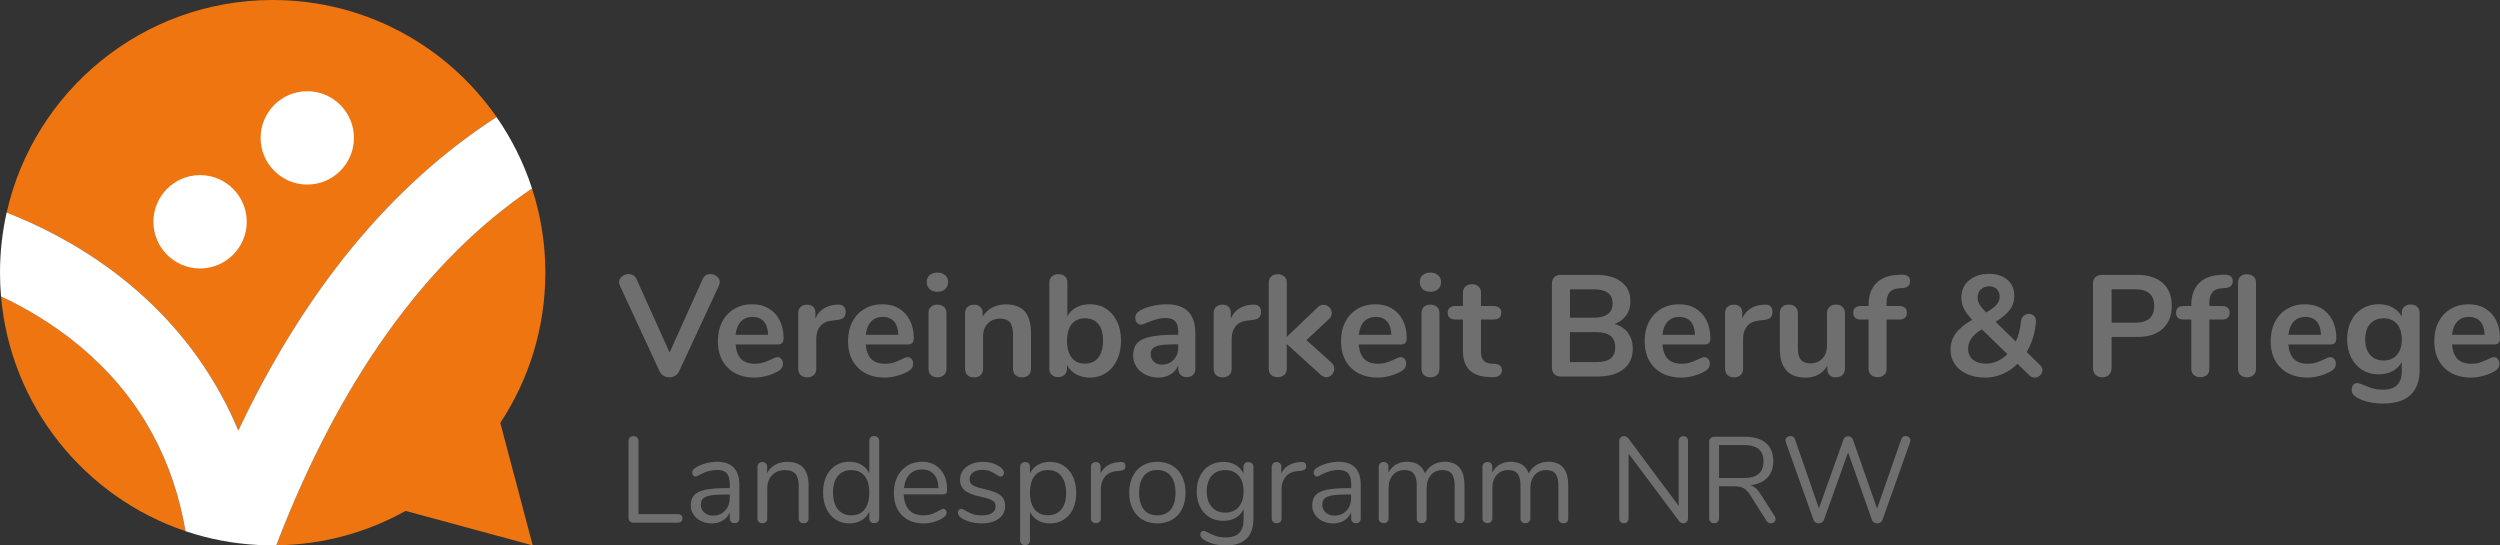 <?xml version="1.0" encoding="UTF-8"?>
<svg id="Ebene_1" data-name="Ebene 1" xmlns="http://www.w3.org/2000/svg" version="1.1" viewBox="0 0 550.07 120">
  <rect x="0" y="0" width="550.07" height="120" fill="#333333" stroke="none"/>
  <defs>
    <style>
      .cls-1 {
        fill: #ee750f;
      }

      .cls-1, .cls-2 {
        stroke-width: 0px;
      }

      .cls-2 {
        fill: #fff;
      }

      .cls-3 {
        fill: #706f6f;
      }
    </style>
  </defs>
  <path class="cls-1" d="M33.53,95.49c3.52,6.5,5.94,13.63,7.27,21.38C18.66,109.4,2.3,89.35.23,65.23c10.45,4.9,24.55,14.08,33.3,30.26"/>
  <path class="cls-1" d="M52.45,94.74c-1.1-2.65-2.35-5.24-3.72-7.76C35.81,63.27,14.46,51.81,1.46,46.78,7.49,19.99,31.42,0,60,0c20.41,0,38.44,10.18,49.26,25.75-23.22,15.02-42.21,38.1-56.81,68.98"/>
  <path class="cls-1" d="M113.1,104.44l4.11,15.56-15.54-4.22-12.43-3.37c-8.43,4.72-18.12,7.44-28.45,7.57,13.83-36.05,32.84-62.71,56.27-78.51,1.9,5.84,2.93,12.05,2.93,18.53,0,12.21-3.65,23.57-9.91,33.04l3.01,11.4Z"/>
  <path class="cls-2" d="M67.61,40.61c-5.67,0-10.27-4.61-10.27-10.27s4.61-10.27,10.27-10.27,10.27,4.61,10.27,10.27-4.61,10.27-10.27,10.27"/>
  <path class="cls-2" d="M44.02,59.07c-5.67,0-10.27-4.61-10.27-10.27s4.61-10.27,10.27-10.27,10.27,4.61,10.27,10.27-4.61,10.27-10.27,10.27"/>
  <path class="cls-2" d="M117.07,41.47c-23.44,15.8-42.44,42.46-56.28,78.51-.26.01-.54.01-.79.01-.39,0-.78,0-1.17-.01-5.5-.1-10.82-.94-15.86-2.43-.72-.22-1.45-.45-2.16-.68-1.33-7.75-3.75-14.88-7.27-21.38C24.79,79.31,10.67,70.13.23,65.23c-.16-1.73-.23-3.46-.23-5.23,0-4.55.51-8.98,1.46-13.23,12.99,5.04,34.35,16.5,47.26,40.2,1.38,2.52,2.62,5.11,3.72,7.76,14.6-30.88,33.59-53.96,56.81-68.98,3.33,4.78,5.98,10.07,7.81,15.72"/>
  <path class="cls-3" d="M156.3,60.3c.53,0,1,.17,1.43.51.42.34.63.76.63,1.27,0,.23-.06.49-.19.79l-8.78,18.89c-.19.4-.48.71-.87.93-.39.22-.81.33-1.25.33s-.86-.11-1.25-.33c-.39-.22-.68-.53-.87-.93l-8.75-18.89c-.13-.3-.19-.55-.19-.76,0-.53.22-.96.65-1.3.43-.34.92-.51,1.47-.51.36,0,.69.09,1,.27.31.18.54.45.71.81l7.29,16.19,7.29-16.19c.34-.72.9-1.08,1.68-1.08"/>
  <path class="cls-3" d="M171.94,78.99c.22.28.33.65.33,1.11,0,.65-.39,1.2-1.17,1.65-.72.4-1.53.72-2.44.96-.91.24-1.77.37-2.6.37-2.49,0-4.47-.72-5.92-2.16-1.46-1.44-2.19-3.4-2.19-5.89,0-1.58.32-2.99.95-4.22.63-1.22,1.53-2.17,2.68-2.85,1.15-.68,2.46-1.01,3.92-1.01s2.61.31,3.64.92c1.03.61,1.84,1.48,2.41,2.6.57,1.12.86,2.44.86,3.96,0,.91-.4,1.36-1.21,1.36h-9.35c.13,1.46.54,2.53,1.23,3.22.7.69,1.71,1.03,3.04,1.03.68,0,1.28-.08,1.79-.25.52-.17,1.11-.4,1.76-.7.63-.34,1.1-.51,1.39-.51.36,0,.65.14.87.41M163.01,70.75c-.64.68-1.03,1.65-1.16,2.91h7.16c-.04-1.29-.36-2.26-.95-2.93-.59-.66-1.41-1-2.47-1s-1.94.34-2.58,1.01"/>
  <path class="cls-3" d="M185.59,67.36c.32.28.47.69.47,1.24s-.14.99-.41,1.27c-.27.27-.77.45-1.49.54l-.95.1c-1.25.13-2.16.55-2.74,1.27-.58.72-.87,1.62-.87,2.7v6.65c0,.61-.19,1.08-.57,1.41-.38.33-.85.49-1.43.49s-1.04-.16-1.41-.49c-.37-.33-.56-.8-.56-1.41v-12.26c0-.59.19-1.05.56-1.37.37-.31.83-.47,1.38-.47s.99.15,1.33.46c.34.31.51.75.51,1.32v1.27c.4-.93,1-1.65,1.79-2.16.79-.51,1.67-.79,2.65-.86l.45-.03c.55-.04.98.08,1.3.35"/>
  <path class="cls-3" d="M200.59,78.99c.22.28.33.65.33,1.11,0,.65-.39,1.2-1.17,1.65-.72.4-1.53.72-2.44.96-.91.24-1.77.37-2.6.37-2.49,0-4.47-.72-5.93-2.16-1.46-1.44-2.19-3.4-2.19-5.89,0-1.58.32-2.99.95-4.22.63-1.22,1.53-2.17,2.68-2.85,1.15-.68,2.46-1.01,3.92-1.01s2.61.31,3.64.92c1.03.61,1.84,1.48,2.41,2.6.57,1.12.86,2.44.86,3.96,0,.91-.4,1.36-1.21,1.36h-9.35c.13,1.46.54,2.53,1.23,3.22.7.69,1.71,1.03,3.05,1.03.68,0,1.27-.08,1.79-.25.52-.17,1.1-.4,1.76-.7.63-.34,1.1-.51,1.39-.51.36,0,.65.14.87.41M191.66,70.75c-.64.68-1.03,1.65-1.16,2.91h7.16c-.04-1.29-.36-2.26-.95-2.93-.59-.66-1.41-1-2.47-1s-1.94.34-2.58,1.01"/>
  <path class="cls-3" d="M204.54,63.61c-.43-.39-.63-.91-.63-1.54s.21-1.14.63-1.52c.42-.38.99-.57,1.71-.57s1.26.19,1.7.57c.43.38.65.89.65,1.52s-.21,1.15-.63,1.54c-.42.39-.99.59-1.71.59s-1.29-.2-1.71-.59M204.84,82.53c-.37-.33-.55-.8-.55-1.41v-12.23c0-.61.18-1.08.55-1.39.37-.32.84-.47,1.41-.47s1.05.16,1.43.47c.38.32.57.78.57,1.39v12.23c0,.61-.19,1.09-.57,1.41-.38.33-.85.49-1.43.49s-1.04-.17-1.41-.49"/>
  <path class="cls-3" d="M225.49,68.54c.91,1.06,1.36,2.65,1.36,4.79v7.8c0,.59-.17,1.06-.52,1.39-.35.34-.83.51-1.44.51s-1.1-.17-1.46-.51c-.36-.34-.54-.8-.54-1.39v-7.57c0-1.21-.23-2.08-.68-2.63-.45-.55-1.17-.82-2.14-.82-1.14,0-2.06.36-2.74,1.08-.69.72-1.03,1.68-1.03,2.88v7.07c0,.59-.18,1.06-.54,1.39-.36.34-.84.51-1.46.51s-1.09-.17-1.44-.51c-.35-.34-.52-.8-.52-1.39v-12.26c0-.55.18-.99.54-1.33.36-.34.84-.51,1.46-.51.55,0,1,.17,1.35.49.35.33.52.76.52,1.28v.86c.53-.86,1.24-1.53,2.13-2,.89-.46,1.89-.7,3.01-.7,1.86,0,3.24.53,4.15,1.58"/>
  <path class="cls-3" d="M243.36,67.94c1.03.65,1.84,1.58,2.42,2.79.58,1.2.87,2.61.87,4.21s-.29,3.03-.87,4.26c-.58,1.23-1.39,2.19-2.44,2.87-1.05.68-2.23,1.01-3.56,1.01-1.12,0-2.12-.24-3-.73s-1.55-1.16-2.01-2.03v.79c0,.57-.18,1.02-.54,1.36-.36.34-.83.51-1.42.51s-1.06-.17-1.41-.51c-.35-.34-.52-.79-.52-1.36v-18.95c0-.55.19-.99.56-1.33.37-.34.85-.51,1.44-.51s1.07.16,1.43.47c.36.32.54.75.54,1.3v7.48c.47-.85,1.13-1.5,2-1.95.87-.45,1.85-.68,2.95-.68,1.35,0,2.54.33,3.58.98M241.65,78.68c.7-.89,1.05-2.13,1.05-3.74s-.34-2.8-1.03-3.64c-.69-.84-1.66-1.27-2.93-1.27s-2.24.43-2.93,1.28c-.69.86-1.03,2.09-1.03,3.69s.34,2.84,1.03,3.71c.69.87,1.67,1.3,2.93,1.3s2.22-.44,2.92-1.33"/>
  <path class="cls-3" d="M261.44,68.55c1.05,1.07,1.57,2.69,1.57,4.86v7.73c0,.57-.17,1.02-.51,1.35-.34.33-.8.49-1.39.49-.55,0-1-.17-1.34-.51-.35-.34-.52-.78-.52-1.33v-.7c-.36.82-.93,1.47-1.7,1.93-.77.46-1.66.7-2.68.7s-1.97-.21-2.82-.63c-.85-.42-1.51-1-2-1.74-.49-.74-.73-1.56-.73-2.47,0-1.14.29-2.04.87-2.7.58-.65,1.53-1.13,2.84-1.42,1.31-.3,3.12-.45,5.42-.45h.79v-.73c0-1.03-.22-1.79-.67-2.26-.44-.47-1.16-.71-2.15-.71-.61,0-1.24.09-1.87.27-.63.18-1.38.44-2.25.78-.55.27-.95.41-1.21.41-.38,0-.69-.14-.93-.41-.24-.28-.36-.63-.36-1.08,0-.36.09-.67.27-.93.18-.26.48-.51.9-.75.74-.4,1.62-.72,2.65-.95,1.03-.23,2.03-.35,3.03-.35,2.15,0,3.76.53,4.8,1.6M258.24,79.17c.67-.71,1-1.62,1-2.74v-.67h-.57c-1.41,0-2.52.06-3.3.19-.78.13-1.34.35-1.68.67-.34.31-.51.75-.51,1.3,0,.68.24,1.23.71,1.66.47.43,1.06.65,1.76.65,1.05,0,1.92-.36,2.58-1.06"/>
  <path class="cls-3" d="M276.99,67.36c.32.28.47.69.47,1.24s-.14.99-.41,1.27c-.28.27-.77.45-1.49.54l-.95.1c-1.25.13-2.16.55-2.74,1.27-.58.72-.87,1.62-.87,2.7v6.65c0,.61-.19,1.08-.57,1.41-.38.33-.85.49-1.43.49s-1.04-.16-1.41-.49c-.37-.33-.55-.8-.55-1.41v-12.26c0-.59.18-1.05.55-1.37.37-.31.83-.47,1.38-.47s.99.15,1.33.46c.34.31.51.75.51,1.32v1.27c.4-.93,1-1.65,1.79-2.16.79-.51,1.68-.79,2.65-.86l.45-.03c.55-.04.98.08,1.3.35"/>
  <path class="cls-3" d="M293.59,81.12c0,.49-.17.92-.52,1.3-.35.38-.75.57-1.22.57s-.9-.19-1.3-.57l-7.42-6.72v5.42c0,.61-.19,1.08-.57,1.39-.38.32-.85.47-1.43.47s-1.04-.16-1.41-.47c-.37-.32-.56-.78-.56-1.39v-18.92c0-.61.19-1.08.56-1.39.37-.32.84-.48,1.41-.48s1.05.16,1.43.48c.38.32.57.78.57,1.39v11.92l6.78-6.49c.38-.38.81-.57,1.3-.57s.91.18,1.27.54c.36.36.54.78.54,1.27s-.2.93-.6,1.33l-4.98,4.63,5.51,4.94c.42.4.63.86.63,1.36"/>
  <path class="cls-3" d="M309.07,78.99c.22.28.33.65.33,1.11,0,.65-.39,1.2-1.18,1.65-.72.4-1.53.72-2.44.96-.91.24-1.78.37-2.6.37-2.49,0-4.47-.72-5.93-2.16-1.46-1.44-2.19-3.4-2.19-5.89,0-1.58.31-2.99.95-4.22.63-1.22,1.53-2.17,2.68-2.85,1.15-.68,2.46-1.01,3.91-1.01s2.61.31,3.65.92c1.03.61,1.84,1.48,2.41,2.6.57,1.12.86,2.44.86,3.96,0,.91-.4,1.36-1.21,1.36h-9.35c.13,1.46.54,2.53,1.23,3.22.7.69,1.71,1.03,3.04,1.03.68,0,1.27-.08,1.79-.25.52-.17,1.11-.4,1.76-.7.63-.34,1.1-.51,1.39-.51.36,0,.65.14.87.41M300.14,70.75c-.64.68-1.03,1.65-1.16,2.91h7.16c-.04-1.29-.36-2.26-.95-2.93-.59-.66-1.41-1-2.47-1s-1.94.34-2.58,1.01"/>
  <path class="cls-3" d="M313.02,63.61c-.42-.39-.63-.91-.63-1.54s.21-1.14.63-1.52c.42-.38.99-.57,1.71-.57s1.26.19,1.69.57c.43.38.65.89.65,1.52s-.21,1.15-.63,1.54c-.43.39-1,.59-1.71.59s-1.29-.2-1.71-.59M313.32,82.53c-.37-.33-.55-.8-.55-1.41v-12.23c0-.61.18-1.08.55-1.39.37-.32.84-.47,1.41-.47s1.05.16,1.42.47c.38.32.57.78.57,1.39v12.23c0,.61-.19,1.09-.57,1.41-.38.33-.85.49-1.42.49s-1.04-.17-1.41-.49"/>
  <path class="cls-3" d="M330.45,81.5c0,.51-.21.89-.62,1.16-.41.26-1,.37-1.76.33l-.86-.06c-3.55-.25-5.32-2.15-5.32-5.71v-6.91h-1.59c-.57,0-1.01-.13-1.31-.38-.31-.25-.46-.62-.46-1.11s.15-.86.46-1.11c.3-.25.75-.38,1.31-.38h1.59v-2.92c0-.57.18-1.02.54-1.36.36-.34.84-.51,1.46-.51s1.07.17,1.43.51c.36.34.54.79.54,1.36v2.92h2.7c.57,0,1.01.13,1.31.38.31.25.46.62.46,1.11s-.15.86-.46,1.11c-.3.25-.74.38-1.31.38h-2.7v7.19c0,1.57.72,2.4,2.16,2.5l.86.06c1.05.06,1.58.54,1.58,1.43"/>
  <path class="cls-3" d="M358.2,73.26c.71.95,1.06,2.11,1.06,3.49,0,1.9-.68,3.39-2.04,4.47-1.36,1.08-3.24,1.62-5.62,1.62h-8.17c-.61,0-1.09-.17-1.44-.51s-.52-.82-.52-1.43v-18.48c0-.61.17-1.09.52-1.43.35-.34.83-.51,1.44-.51h7.86c2.33,0,4.15.51,5.47,1.54,1.32,1.02,1.98,2.46,1.98,4.29,0,1.18-.31,2.21-.93,3.07-.63.87-1.49,1.5-2.59,1.9,1.29.36,2.29,1.01,3,1.96M345.44,69.9h5.16c2.81,0,4.22-1.05,4.22-3.14,0-1.05-.35-1.84-1.05-2.34-.7-.51-1.76-.76-3.17-.76h-5.16v6.24ZM354.38,78.87c.68-.53,1.01-1.35,1.01-2.47s-.34-1.95-1.03-2.5c-.69-.55-1.76-.82-3.22-.82h-5.71v6.59h5.71c1.48,0,2.56-.26,3.23-.79"/>
  <path class="cls-3" d="M375.88,78.99c.22.28.33.65.33,1.11,0,.65-.39,1.2-1.18,1.65-.72.4-1.53.72-2.44.96-.91.24-1.78.37-2.6.37-2.49,0-4.47-.72-5.93-2.16-1.46-1.44-2.19-3.4-2.19-5.89,0-1.58.31-2.99.95-4.22.63-1.22,1.53-2.17,2.68-2.85,1.15-.68,2.46-1.01,3.92-1.01s2.61.31,3.64.92c1.03.61,1.84,1.48,2.41,2.6.57,1.12.86,2.44.86,3.96,0,.91-.4,1.36-1.21,1.36h-9.35c.13,1.46.54,2.53,1.23,3.22.7.69,1.71,1.03,3.04,1.03.68,0,1.27-.08,1.79-.25.52-.17,1.11-.4,1.76-.7.63-.34,1.1-.51,1.39-.51.36,0,.65.14.87.41M366.94,70.75c-.65.68-1.03,1.65-1.16,2.91h7.16c-.04-1.29-.36-2.26-.95-2.93-.59-.66-1.41-1-2.47-1s-1.94.34-2.58,1.01"/>
  <path class="cls-3" d="M389.52,67.36c.32.28.47.69.47,1.24s-.14.99-.41,1.27c-.28.27-.77.45-1.49.54l-.95.1c-1.25.13-2.16.55-2.74,1.27-.58.72-.87,1.62-.87,2.7v6.65c0,.61-.19,1.08-.57,1.41-.38.33-.85.49-1.43.49s-1.04-.16-1.41-.49c-.37-.33-.56-.8-.56-1.41v-12.26c0-.59.19-1.05.56-1.37.37-.31.83-.47,1.38-.47s1,.15,1.33.46c.34.31.51.75.51,1.32v1.27c.4-.93,1-1.65,1.79-2.16.79-.51,1.67-.79,2.65-.86l.44-.03c.55-.04.98.08,1.3.35"/>
  <path class="cls-3" d="M405.4,67.52c.36.34.54.79.54,1.36v12.3c0,.55-.19,1-.56,1.33-.37.33-.85.51-1.44.51s-1.02-.16-1.36-.47c-.34-.32-.51-.75-.51-1.3v-.79c-.49.85-1.14,1.49-1.96,1.95-.82.45-1.76.68-2.79.68-3.8,0-5.71-2.13-5.71-6.4v-7.8c0-.57.18-1.02.54-1.36.36-.34.84-.51,1.43-.51s1.1.17,1.46.51c.36.34.54.79.54,1.36v7.83c0,1.1.22,1.91.67,2.44.44.53,1.14.79,2.09.79,1.1,0,1.98-.36,2.65-1.09.67-.73,1-1.69,1-2.9v-7.07c0-.57.18-1.02.54-1.36.36-.34.84-.51,1.43-.51s1.1.17,1.46.51"/>
  <path class="cls-3" d="M415.77,64.32c-.45.53-.67,1.29-.67,2.28v.73h2.7c1.18,0,1.77.5,1.77,1.49s-.59,1.49-1.77,1.49h-2.7v10.81c0,.61-.18,1.08-.55,1.39-.37.32-.84.47-1.41.47s-1.05-.16-1.43-.47c-.38-.32-.57-.78-.57-1.39v-10.81h-1.59c-1.18,0-1.78-.5-1.78-1.49s.59-1.49,1.78-1.49h1.59v-.22c0-1.99.52-3.54,1.57-4.68,1.05-1.13,2.52-1.77,4.42-1.92l.82-.06c.84-.06,1.44.03,1.79.27.35.24.52.62.52,1.13,0,.91-.52,1.41-1.55,1.52l-.82.06c-.97.06-1.68.36-2.12.89"/>
  <path class="cls-3" d="M449.39,81.47c0,.42-.17.8-.51,1.12-.34.33-.73.49-1.17.49s-.84-.16-1.17-.47l-2.63-2.54c-.99.97-2.1,1.72-3.33,2.24-1.23.52-2.49.77-3.8.77-1.48,0-2.79-.25-3.94-.76-1.15-.51-2.05-1.23-2.7-2.16-.65-.93-.97-2-.97-3.2,0-1.35.38-2.56,1.16-3.61.77-1.06,1.97-2.05,3.6-2.98-.8-.83-1.4-1.63-1.79-2.41-.39-.78-.59-1.6-.59-2.44,0-1.61.56-2.88,1.69-3.83,1.13-.95,2.6-1.43,4.42-1.43,1.69,0,3.04.44,4.04,1.31,1,.88,1.51,2.06,1.51,3.53,0,1.14-.33,2.16-1,3.06-.67.9-1.71,1.78-3.12,2.65l4.44,4.34c.59-1.27.97-2.75,1.14-4.44.06-.53.26-.93.6-1.22.34-.29.72-.43,1.14-.43.47,0,.86.16,1.17.49.32.33.45.77.38,1.32-.21,2.45-.89,4.65-2.03,6.59l2.92,2.85c.36.34.54.72.54,1.14M439.47,79.47c.8-.36,1.54-.88,2.22-1.55l-5.61-5.45c-1.08.63-1.85,1.3-2.33,1.98-.47.68-.71,1.46-.71,2.33,0,.99.36,1.78,1.06,2.36.71.58,1.67.87,2.87.87.87,0,1.7-.18,2.5-.54M435.84,63.67c-.47.45-.71,1.06-.71,1.82,0,.53.14,1.03.43,1.51s.77,1.06,1.44,1.76c1.08-.61,1.84-1.18,2.3-1.71.45-.53.68-1.12.68-1.77s-.2-1.23-.62-1.65c-.41-.42-.97-.63-1.66-.63-.76,0-1.38.23-1.85.68"/>
  <path class="cls-3" d="M461.07,82.46c-.37-.37-.55-.87-.55-1.51v-18.54c0-.61.17-1.09.52-1.42.35-.34.83-.51,1.44-.51h7.8c2.39,0,4.24.6,5.58,1.79,1.33,1.19,1.99,2.87,1.99,5.02s-.66,3.83-1.99,5.04c-1.33,1.21-3.19,1.81-5.58,1.81h-5.67v6.81c0,.63-.19,1.14-.55,1.51-.37.37-.87.56-1.51.56s-1.1-.19-1.47-.56M469.77,71.01c2.81,0,4.22-1.23,4.22-3.68s-1.4-3.68-4.22-3.68h-5.16v7.35h5.16Z"/>
  <path class="cls-3" d="M486.79,64.32c-.45.53-.67,1.29-.67,2.28v.73h2.69c1.18,0,1.78.49,1.78,1.49s-.59,1.49-1.78,1.49h-2.69v10.81c0,.61-.19,1.08-.56,1.4-.37.31-.84.47-1.41.47s-1.05-.16-1.43-.47c-.38-.32-.57-.78-.57-1.4v-10.81h-1.58c-1.18,0-1.78-.49-1.78-1.49s.59-1.49,1.78-1.49h1.58v-.22c0-1.99.52-3.55,1.57-4.68,1.05-1.13,2.52-1.77,4.42-1.92l.82-.06c.84-.06,1.44.03,1.79.27.35.24.52.62.52,1.12,0,.91-.52,1.42-1.55,1.52l-.82.06c-.97.06-1.68.36-2.12.89M492.98,82.53c-.37-.33-.55-.8-.55-1.41v-18.92c0-.61.18-1.08.55-1.39.37-.32.84-.47,1.41-.47s1.05.16,1.42.47c.38.32.57.78.57,1.39v18.92c0,.61-.19,1.09-.57,1.41-.38.33-.86.49-1.42.49s-1.04-.17-1.41-.49"/>
  <path class="cls-3" d="M513.61,78.99c.22.28.33.65.33,1.11,0,.65-.39,1.2-1.17,1.65-.72.4-1.53.72-2.44.96-.91.24-1.78.37-2.6.37-2.49,0-4.47-.72-5.93-2.16-1.46-1.44-2.19-3.4-2.19-5.89,0-1.58.32-2.99.95-4.22.63-1.22,1.53-2.17,2.68-2.85,1.15-.68,2.46-1.01,3.91-1.01s2.61.31,3.64.92c1.04.61,1.84,1.48,2.41,2.6.57,1.12.86,2.44.86,3.96,0,.91-.4,1.36-1.21,1.36h-9.35c.13,1.46.54,2.53,1.24,3.22.7.69,1.71,1.03,3.04,1.03.68,0,1.27-.08,1.79-.25.52-.17,1.1-.4,1.76-.7.63-.34,1.1-.51,1.39-.51.36,0,.65.14.87.41M504.68,70.75c-.65.68-1.03,1.65-1.16,2.91h7.16c-.04-1.29-.36-2.26-.95-2.93-.59-.66-1.41-1-2.47-1s-1.94.34-2.58,1.01"/>
  <path class="cls-3" d="M531.85,67.52c.36.34.54.79.54,1.37v12.52c0,2.43-.68,4.27-2.03,5.51-1.35,1.25-3.35,1.87-5.99,1.87-2.3,0-4.22-.43-5.77-1.3-.78-.46-1.17-1.02-1.17-1.68,0-.46.11-.83.33-1.11.22-.27.51-.41.87-.41.19,0,.42.05.7.14.27.09.56.21.86.33.76.32,1.44.56,2.04.73.6.17,1.3.25,2.08.25,2.77,0,4.15-1.35,4.15-4.06v-2.03c-.46.87-1.14,1.54-2.03,2.01-.89.47-1.9.71-3.04.71-1.35,0-2.55-.32-3.6-.97-1.05-.64-1.86-1.55-2.46-2.71-.59-1.16-.89-2.5-.89-4.03s.29-2.87.87-4.04c.58-1.17,1.4-2.08,2.46-2.72,1.05-.64,2.26-.97,3.61-.97,1.14,0,2.15.24,3.04.71.89.47,1.56,1.14,2.03,2.01v-.82c0-.55.18-.99.54-1.33.36-.33.84-.51,1.43-.51s1.07.17,1.42.51M527.4,78.08c.71-.82,1.06-1.95,1.06-3.39s-.35-2.6-1.06-3.42c-.71-.82-1.7-1.23-2.96-1.23s-2.23.41-2.95,1.23c-.72.82-1.08,1.96-1.08,3.42s.36,2.57,1.08,3.39c.72.82,1.7,1.24,2.95,1.24s2.26-.41,2.96-1.24"/>
  <path class="cls-3" d="M549.61,78.99c.22.28.33.65.33,1.11,0,.65-.39,1.2-1.17,1.65-.72.4-1.53.72-2.44.96-.91.24-1.77.37-2.6.37-2.49,0-4.47-.72-5.93-2.16-1.46-1.44-2.19-3.4-2.19-5.89,0-1.58.31-2.99.95-4.22.63-1.22,1.53-2.17,2.68-2.85,1.15-.68,2.46-1.01,3.92-1.01s2.61.31,3.64.92c1.03.61,1.84,1.48,2.41,2.6.57,1.12.86,2.44.86,3.96,0,.91-.4,1.36-1.21,1.36h-9.35c.13,1.46.54,2.53,1.23,3.22.7.69,1.71,1.03,3.04,1.03.68,0,1.28-.08,1.79-.25.52-.17,1.11-.4,1.76-.7.63-.34,1.1-.51,1.39-.51.36,0,.65.14.87.41M540.68,70.75c-.64.68-1.03,1.65-1.16,2.91h7.16c-.04-1.29-.36-2.26-.95-2.93-.59-.66-1.41-1-2.47-1s-1.94.34-2.58,1.01"/>
  <path class="cls-3" d="M138.6,114.71c-.21-.19-.31-.43-.31-.74v-16.88c0-.34.1-.61.29-.82.2-.2.47-.31.81-.31s.61.1.8.31c.2.21.3.48.3.82v16.03h8.65c.32,0,.57.08.75.24.18.16.27.39.27.7s-.09.54-.27.7c-.18.16-.43.24-.75.24h-9.78c-.3,0-.56-.1-.76-.28"/>
  <path class="cls-3" d="M162.68,106.76v7.29c0,.32-.1.58-.28.78-.19.2-.44.29-.76.29s-.58-.1-.78-.29c-.2-.2-.29-.45-.29-.78v-1.29c-.34.77-.86,1.37-1.56,1.78-.7.42-1.5.63-2.41.63-.84,0-1.61-.17-2.32-.51-.71-.34-1.26-.81-1.67-1.42-.41-.61-.62-1.28-.62-2.01,0-.98.25-1.75.75-2.29.5-.54,1.32-.94,2.47-1.18,1.14-.24,2.74-.36,4.77-.36h.59v-.89c0-1.07-.22-1.85-.66-2.36-.44-.5-1.15-.75-2.13-.75-1.21,0-2.45.33-3.7.99-.48.31-.82.46-1.02.46-.22,0-.39-.08-.54-.24-.14-.16-.22-.37-.22-.62s.08-.47.23-.65c.15-.19.4-.38.74-.58.62-.36,1.33-.64,2.13-.84.8-.21,1.59-.31,2.37-.31,3.27,0,4.91,1.71,4.91,5.14M159.53,112.37c.69-.72,1.03-1.66,1.03-2.8v-.78h-.48c-1.57,0-2.77.07-3.59.2-.82.13-1.41.36-1.76.67-.35.31-.52.77-.52,1.38,0,.7.25,1.28.76,1.73.51.46,1.15.68,1.92.68,1.07,0,1.95-.36,2.64-1.09"/>
  <path class="cls-3" d="M177.9,106.79v7.26c0,.34-.09.6-.28.79-.19.19-.45.28-.79.28s-.61-.09-.81-.28c-.2-.19-.29-.45-.29-.79v-7.13c0-1.21-.24-2.1-.71-2.65-.47-.56-1.23-.83-2.26-.83-1.2,0-2.15.37-2.87,1.1-.71.73-1.07,1.72-1.07,2.97v6.54c0,.34-.09.6-.28.79-.19.19-.45.28-.79.28s-.61-.09-.8-.28c-.2-.19-.29-.45-.29-.79v-11.31c0-.32.1-.58.29-.78.2-.2.46-.29.8-.29s.58.1.76.29c.19.2.28.45.28.75v1.37c.43-.8,1.03-1.41,1.8-1.83.77-.42,1.64-.63,2.63-.63,3.13,0,4.69,1.73,4.69,5.17"/>
  <path class="cls-3" d="M193.15,96.25c.2.2.29.45.29.75v17.04c0,.32-.1.58-.29.78-.2.2-.47.29-.8.29s-.61-.1-.79-.29c-.19-.2-.28-.46-.28-.78v-1.45c-.39.82-.97,1.46-1.73,1.9-.76.45-1.65.67-2.67.67-1.14,0-2.15-.29-3.03-.86-.88-.57-1.55-1.37-2.03-2.4-.48-1.03-.72-2.22-.72-3.58s.24-2.52.72-3.54c.48-1.02,1.16-1.8,2.03-2.36.88-.56,1.89-.83,3.03-.83,1.02,0,1.91.22,2.67.67.76.45,1.33,1.08,1.73,1.9v-7.18c0-.32.1-.58.28-.76.19-.19.45-.28.79-.28s.61.1.8.29M190.24,112.08c.69-.87,1.03-2.09,1.03-3.68s-.34-2.82-1.03-3.67c-.69-.86-1.67-1.29-2.93-1.29s-2.26.43-2.96,1.29c-.7.86-1.06,2.06-1.06,3.62s.35,2.83,1.06,3.71c.71.88,1.69,1.33,2.96,1.33s2.24-.43,2.93-1.3"/>
  <path class="cls-3" d="M208.07,112.2c.14.16.21.37.21.62,0,.45-.31.86-.94,1.23-.64.38-1.32.66-2.03.84-.72.19-1.41.28-2.09.28-2.02,0-3.61-.6-4.78-1.8-1.17-1.2-1.76-2.85-1.76-4.96,0-1.34.26-2.52.78-3.55.52-1.02,1.25-1.83,2.18-2.4.94-.57,2.01-.86,3.2-.86,1.7,0,3.04.55,4.05,1.66,1,1.11,1.5,2.61,1.5,4.5,0,.36-.07.62-.22.78-.14.16-.38.24-.7.24h-8.63c.16,3.07,1.62,4.61,4.37,4.61.7,0,1.3-.1,1.8-.28.5-.19,1.04-.44,1.61-.76.47-.27.78-.4.94-.4.2,0,.36.08.51.24M200.13,104.37c-.69.72-1.09,1.72-1.22,3.03h7.58c-.03-1.32-.36-2.34-.99-3.04-.63-.71-1.5-1.06-2.63-1.06s-2.06.36-2.75,1.07"/>
  <path class="cls-3" d="M213.63,114.88c-.74-.2-1.4-.47-1.97-.83-.32-.22-.55-.42-.68-.6-.13-.19-.2-.42-.2-.68,0-.23.07-.43.2-.58.13-.15.31-.23.52-.23s.53.13.94.4c.54.32,1.07.58,1.6.76s1.18.28,1.97.28c.96,0,1.71-.17,2.25-.51.54-.34.8-.83.8-1.47,0-.39-.1-.71-.29-.95-.2-.24-.54-.46-1.02-.64-.48-.19-1.19-.38-2.12-.58-1.57-.34-2.7-.79-3.38-1.37-.68-.57-1.02-1.35-1.02-2.33,0-.77.21-1.45.64-2.03.43-.59,1.02-1.05,1.78-1.39.76-.34,1.62-.51,2.59-.51.7,0,1.37.09,2.02.28.65.19,1.23.45,1.73.79.61.43.91.88.91,1.34,0,.23-.07.43-.21.59-.15.16-.31.24-.51.24-.22,0-.54-.15-.97-.46-.5-.32-.97-.57-1.42-.75-.45-.18-1-.27-1.66-.27-.84,0-1.51.19-2.02.56-.51.38-.77.88-.77,1.5,0,.39.1.71.28.95.19.24.5.46.94.64.44.19,1.07.37,1.89.55,1.21.27,2.16.56,2.83.88.67.32,1.15.71,1.44,1.18.29.47.43,1.05.43,1.77,0,1.12-.47,2.03-1.42,2.72s-2.2,1.03-3.75,1.03c-.82,0-1.6-.1-2.34-.29"/>
  <path class="cls-3" d="M234.04,102.47c.88.57,1.55,1.37,2.04,2.4.48,1.03.72,2.22.72,3.58s-.24,2.54-.72,3.55c-.48,1.01-1.16,1.79-2.02,2.34-.87.55-1.88.83-3.05.83-1.02,0-1.9-.22-2.66-.67-.76-.45-1.34-1.08-1.73-1.9v6.3c0,.32-.09.58-.28.76-.19.19-.45.28-.79.28s-.61-.1-.8-.29-.3-.45-.3-.75v-16.16c0-.32.1-.58.3-.78.2-.2.46-.29.8-.29s.6.1.79.29c.19.2.28.46.28.78v1.45c.39-.82.97-1.46,1.73-1.9.76-.45,1.65-.67,2.66-.67,1.14,0,2.15.29,3.03.86M233.53,112.09c.7-.86,1.05-2.07,1.05-3.64s-.35-2.8-1.05-3.69c-.7-.88-1.68-1.33-2.95-1.33s-2.25.43-2.93,1.29c-.69.86-1.03,2.08-1.03,3.67s.34,2.82,1.03,3.68c.69.87,1.67,1.3,2.93,1.3s2.25-.43,2.95-1.29"/>
  <path class="cls-3" d="M247.63,102.58c0,.29-.08.51-.24.68-.16.17-.44.27-.83.31l-.8.08c-1.2.11-2.09.53-2.67,1.27-.58.74-.87,1.62-.87,2.61v6.51c0,.36-.1.63-.3.8-.2.18-.45.27-.78.27s-.59-.09-.79-.28c-.21-.19-.31-.45-.31-.79v-11.31c0-.34.11-.6.32-.79.22-.19.47-.28.78-.28.29,0,.53.09.72.28.2.19.29.44.29.76v1.5c.38-.79.91-1.39,1.6-1.8.69-.41,1.48-.65,2.37-.72l.38-.03c.75-.05,1.12.25,1.12.91"/>
  <path class="cls-3" d="M251.39,114.34c-.94-.56-1.66-1.34-2.17-2.37-.51-1.03-.76-2.22-.76-3.58s.26-2.55.76-3.58c.51-1.03,1.23-1.82,2.17-2.37.94-.55,2.02-.83,3.25-.83s2.32.28,3.27.83c.95.56,1.67,1.34,2.18,2.37.51,1.03.76,2.22.76,3.58s-.25,2.55-.76,3.58c-.51,1.03-1.24,1.82-2.18,2.37-.95.55-2.04.83-3.27.83s-2.32-.28-3.25-.83M257.61,112.11c.69-.85,1.03-2.08,1.03-3.71s-.35-2.82-1.05-3.69c-.7-.86-1.68-1.3-2.95-1.3s-2.25.43-2.95,1.3c-.7.87-1.05,2.1-1.05,3.69s.34,2.84,1.03,3.7c.69.86,1.68,1.29,2.96,1.29s2.27-.43,2.96-1.28"/>
  <path class="cls-3" d="M275.5,101.96c.2.2.29.46.29.78v11.36c0,1.95-.5,3.42-1.5,4.41-1,.99-2.49,1.49-4.45,1.49s-3.5-.37-4.77-1.12c-.64-.36-.97-.77-.97-1.23,0-.25.07-.45.2-.61.13-.16.31-.24.52-.24.18,0,.5.13.96.38.63.32,1.24.58,1.85.78.61.2,1.33.29,2.17.29,1.27,0,2.22-.33,2.87-1.01.64-.67.96-1.64.96-2.93v-2.31c-.37.84-.95,1.48-1.73,1.93-.78.45-1.69.67-2.75.67-1.14,0-2.16-.27-3.04-.8-.88-.54-1.57-1.3-2.06-2.28-.49-.98-.74-2.12-.74-3.4s.24-2.42.74-3.4c.49-.98,1.18-1.74,2.06-2.28.88-.54,1.9-.81,3.04-.81,1.04,0,1.94.22,2.71.67.77.45,1.35,1.08,1.74,1.9v-1.45c0-.32.09-.58.28-.78.19-.2.45-.29.79-.29s.61.1.8.29M272.55,111.54c.71-.83,1.07-1.98,1.07-3.44s-.35-2.59-1.06-3.42c-.71-.83-1.69-1.25-2.96-1.25s-2.26.42-2.99,1.25c-.72.83-1.09,1.97-1.09,3.42s.36,2.61,1.09,3.44c.72.83,1.72,1.25,2.99,1.25s2.24-.42,2.95-1.25"/>
  <path class="cls-3" d="M287.39,102.58c0,.29-.08.51-.24.68-.16.17-.44.27-.83.31l-.8.08c-1.2.11-2.09.53-2.67,1.27-.58.74-.87,1.62-.87,2.61v6.51c0,.36-.1.63-.29.8-.2.18-.45.27-.78.27s-.59-.09-.79-.28c-.21-.19-.31-.45-.31-.79v-11.31c0-.34.11-.6.32-.79.22-.19.47-.28.78-.28.29,0,.53.09.72.28.2.19.29.44.29.76v1.5c.38-.79.91-1.39,1.6-1.8.69-.41,1.48-.65,2.37-.72l.38-.03c.75-.05,1.13.25,1.13.91"/>
  <path class="cls-3" d="M299.4,106.76v7.29c0,.32-.09.58-.28.78-.19.2-.44.29-.76.29s-.58-.1-.78-.29c-.2-.2-.29-.45-.29-.78v-1.29c-.34.77-.86,1.37-1.55,1.78-.7.42-1.5.63-2.41.63-.84,0-1.61-.17-2.32-.51-.71-.34-1.26-.81-1.67-1.42-.41-.61-.62-1.28-.62-2.01,0-.98.25-1.75.75-2.29.5-.54,1.32-.94,2.47-1.18,1.14-.24,2.73-.36,4.77-.36h.59v-.89c0-1.07-.22-1.85-.66-2.36-.44-.5-1.15-.75-2.13-.75-1.22,0-2.45.33-3.7.99-.48.31-.82.46-1.02.46-.22,0-.4-.08-.54-.24-.14-.16-.21-.37-.21-.62s.07-.47.23-.65c.15-.19.4-.38.74-.58.63-.36,1.34-.64,2.13-.84.79-.21,1.58-.31,2.37-.31,3.27,0,4.9,1.71,4.9,5.14M296.25,112.37c.69-.72,1.03-1.66,1.03-2.8v-.78h-.48c-1.57,0-2.77.07-3.59.2-.82.13-1.41.36-1.75.67-.35.31-.52.77-.52,1.38,0,.7.25,1.28.76,1.73.51.46,1.15.68,1.92.68,1.07,0,1.95-.36,2.64-1.09"/>
  <path class="cls-3" d="M322.23,106.79v7.26c0,.34-.1.6-.29.79-.2.19-.45.28-.78.28s-.59-.09-.79-.28c-.21-.19-.31-.45-.31-.79v-7.21c0-1.2-.22-2.06-.65-2.6-.43-.54-1.09-.81-2.01-.81-1.09,0-1.95.37-2.57,1.1-.63.73-.94,1.72-.94,2.97v6.54c0,.34-.1.6-.31.79-.2.19-.47.28-.79.28s-.58-.09-.78-.28c-.2-.19-.29-.45-.29-.79v-7.21c0-1.2-.22-2.06-.64-2.6-.43-.54-1.11-.81-2.04-.81-1.07,0-1.92.37-2.56,1.1s-.95,1.72-.95,2.97v6.54c0,.34-.1.6-.29.79-.2.19-.45.28-.78.28s-.59-.09-.79-.28c-.21-.19-.31-.45-.31-.79v-11.31c0-.32.1-.58.31-.78.2-.2.47-.29.79-.29.3,0,.55.09.75.28.2.19.29.44.29.77v1.29c.39-.77.94-1.36,1.64-1.77.7-.41,1.5-.62,2.41-.62,2.04,0,3.37.86,3.99,2.57.38-.79.95-1.41,1.71-1.87.77-.47,1.64-.7,2.63-.7,2.89,0,4.34,1.73,4.34,5.17"/>
  <path class="cls-3" d="M345.06,106.79v7.26c0,.34-.1.6-.29.79-.2.19-.46.28-.78.28s-.59-.09-.79-.28c-.21-.19-.31-.45-.31-.79v-7.21c0-1.2-.22-2.06-.65-2.6-.43-.54-1.1-.81-2.01-.81-1.09,0-1.95.37-2.57,1.1-.62.73-.94,1.72-.94,2.97v6.54c0,.34-.1.6-.31.79-.2.19-.47.28-.79.28s-.58-.09-.78-.28c-.2-.19-.29-.45-.29-.79v-7.21c0-1.2-.22-2.06-.64-2.6-.43-.54-1.11-.81-2.04-.81-1.07,0-1.92.37-2.56,1.1s-.95,1.72-.95,2.97v6.54c0,.34-.1.6-.29.79-.2.19-.46.28-.78.28s-.59-.09-.79-.28c-.21-.19-.31-.45-.31-.79v-11.31c0-.32.1-.58.31-.78.21-.2.47-.29.79-.29.3,0,.55.09.75.28.2.19.29.44.29.77v1.29c.39-.77.94-1.36,1.64-1.77.69-.41,1.5-.62,2.41-.62,2.04,0,3.37.86,3.99,2.57.37-.79.95-1.41,1.71-1.87.77-.47,1.64-.7,2.63-.7,2.89,0,4.34,1.73,4.34,5.17"/>
  <path class="cls-3" d="M371.14,96.27c.18.21.27.48.27.82v16.91c0,.34-.09.61-.28.82-.19.21-.45.31-.79.31s-.63-.15-.88-.45l-11.12-14.87v14.2c0,.34-.09.61-.28.82-.19.21-.44.31-.76.31s-.57-.1-.75-.31c-.18-.2-.27-.48-.27-.82v-16.91c0-.34.09-.61.28-.82.19-.2.45-.31.79-.31.36,0,.66.15.91.46l11.09,14.87v-14.2c0-.34.09-.61.28-.82.19-.2.44-.31.77-.31s.57.1.75.31"/>
  <path class="cls-3" d="M390.67,114.24c0,.26-.1.49-.31.65-.21.17-.44.25-.71.25-.41,0-.73-.18-.96-.53l-3.59-5.68c-.46-.73-.95-1.24-1.45-1.51-.5-.28-1.18-.42-2.03-.42h-3.38v7c0,.34-.1.61-.3.82-.2.21-.45.31-.78.31s-.61-.1-.8-.31c-.2-.2-.29-.48-.29-.82v-16.83c0-.32.1-.58.31-.77.2-.2.48-.3.82-.3h6.65c2.05,0,3.62.46,4.7,1.37,1.08.91,1.62,2.25,1.62,4.02,0,1.5-.43,2.71-1.3,3.62-.87.91-2.1,1.47-3.71,1.66.45.14.85.38,1.21.7.36.32.71.77,1.07,1.34l3.06,4.82c.12.2.19.4.19.62M383.65,105.18c1.46,0,2.56-.3,3.28-.91.72-.61,1.09-1.53,1.09-2.76s-.36-2.12-1.07-2.71c-.71-.59-1.81-.88-3.3-.88h-5.41v7.26h5.41Z"/>
  <path class="cls-3" d="M418.7,96.11c.18-.12.38-.17.59-.17.29,0,.53.09.74.26.2.17.31.4.31.68,0,.13-.02.27-.08.43l-6.06,17.07c-.09.25-.24.44-.45.57-.21.14-.46.2-.72.2-.25,0-.48-.06-.7-.2-.21-.13-.37-.32-.45-.57l-5.25-14.85-5.31,14.85c-.09.25-.24.44-.45.57-.21.14-.45.2-.7.2s-.48-.06-.7-.2c-.21-.13-.37-.32-.45-.57l-6.08-17.07c-.05-.14-.08-.28-.08-.4,0-.29.11-.52.33-.7.22-.18.47-.27.76-.27.21,0,.42.06.6.17.19.12.32.29.39.52l5.28,15.22,5.36-15.06c.09-.27.23-.47.43-.6.2-.13.41-.2.64-.2s.45.07.65.21c.2.15.34.35.43.62l5.28,15.09,5.33-15.27c.07-.23.2-.41.38-.52"/>
</svg>